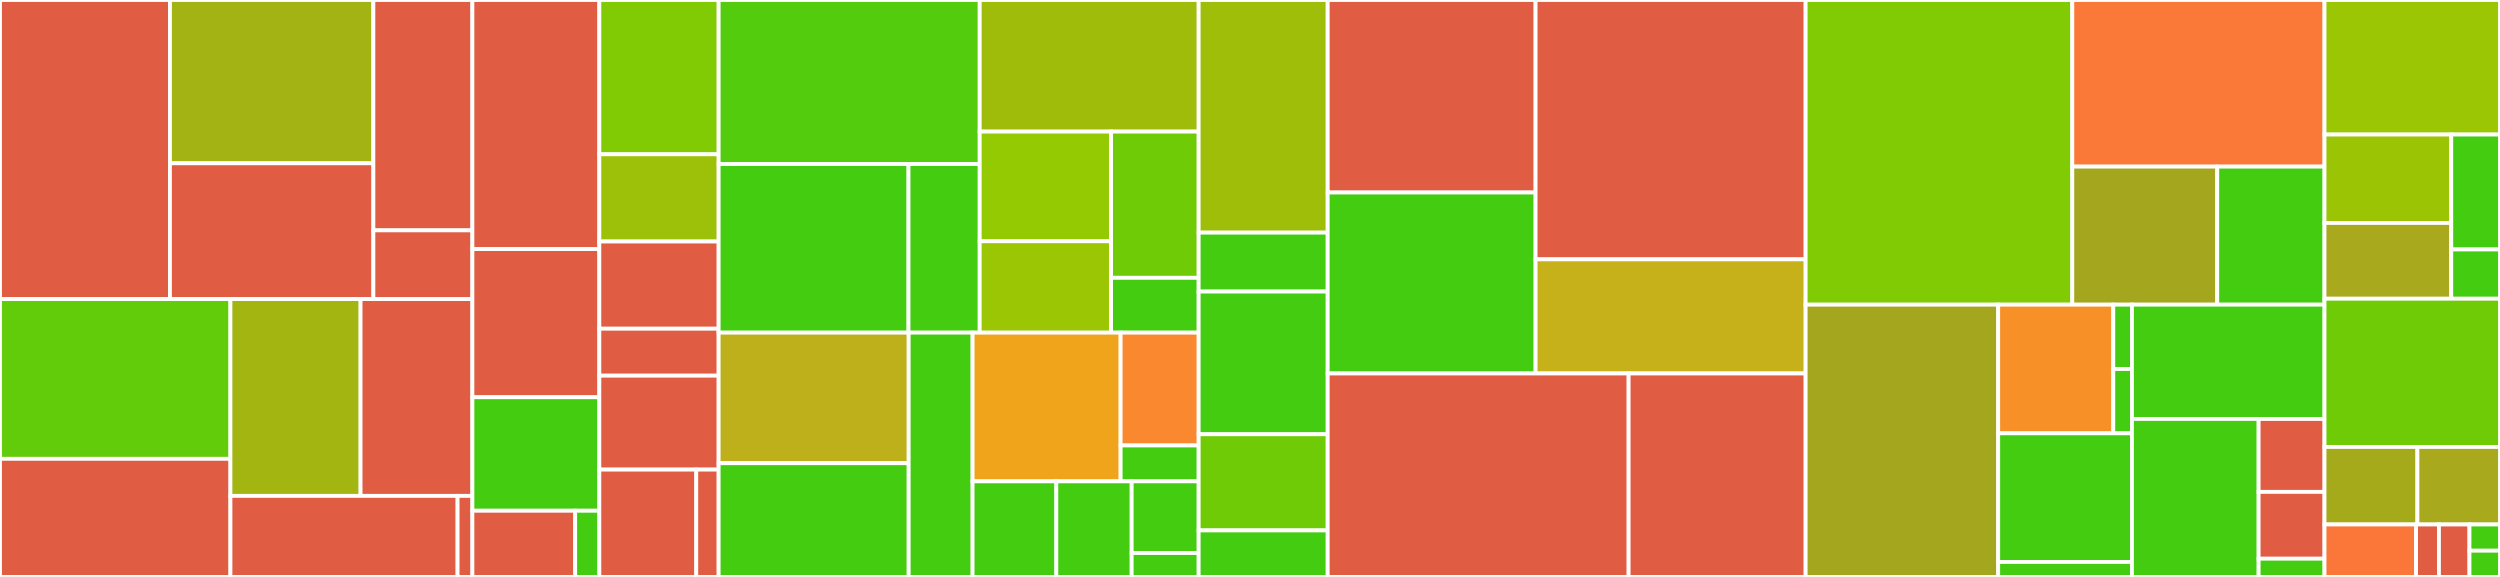 <svg baseProfile="full" width="650" height="150" viewBox="0 0 650 150" version="1.1"
xmlns="http://www.w3.org/2000/svg" xmlns:ev="http://www.w3.org/2001/xml-events"
xmlns:xlink="http://www.w3.org/1999/xlink">

<rect x="0" y="0" width="650" height="150" fill="#333333" stroke="none"/>

<style>rect.s{mask:url(#mask);}</style>
<defs>
  <pattern id="white" width="4" height="4" patternUnits="userSpaceOnUse" patternTransform="rotate(45)">
    <rect width="2" height="2" transform="translate(0,0)" fill="white"></rect>
  </pattern>
  <mask id="mask">
    <rect x="0" y="0" width="100%" height="100%" fill="url(#white)"></rect>
  </mask>
</defs>

<rect x="0" y="0" width="44.188" height="77.753" fill="#e05d44" stroke="white" stroke-width="1" class=" tooltipped" data-content="Examples/Example/Sources/Core/View Controllers/Delegate Examples/DelegateViewController.swift"><title>Examples/Example/Sources/Core/View Controllers/Delegate Examples/DelegateViewController.swift</title></rect>
<rect x="44.188" y="0" width="52.886" height="42.457" fill="#a3b313" stroke="white" stroke-width="1" class=" tooltipped" data-content="Examples/Example/Sources/Core/View Controllers/Delegate Examples/TransitionFromCodeViewController.swift"><title>Examples/Example/Sources/Core/View Controllers/Delegate Examples/TransitionFromCodeViewController.swift</title></rect>
<rect x="44.188" y="42.457" width="52.886" height="35.296" fill="#e05d44" stroke="white" stroke-width="1" class=" tooltipped" data-content="Examples/Example/Sources/Core/View Controllers/Delegate Examples/KeyboardViewController.swift"><title>Examples/Example/Sources/Core/View Controllers/Delegate Examples/KeyboardViewController.swift</title></rect>
<rect x="97.075" y="0" width="25.747" height="59.891" fill="#e05d44" stroke="white" stroke-width="1" class=" tooltipped" data-content="Examples/Example/Sources/Core/View Controllers/Delegate Examples/PausingCodeViewController.swift"><title>Examples/Example/Sources/Core/View Controllers/Delegate Examples/PausingCodeViewController.swift</title></rect>
<rect x="97.075" y="59.891" width="25.747" height="17.862" fill="#e05d44" stroke="white" stroke-width="1" class=" tooltipped" data-content="Examples/Example/Sources/Core/View Controllers/Delegate Examples/ConfigurationViewController.swift"><title>Examples/Example/Sources/Core/View Controllers/Delegate Examples/ConfigurationViewController.swift</title></rect>
<rect x="0" y="77.753" width="59.913" height="41.542" fill="#63cc0a" stroke="white" stroke-width="1" class=" tooltipped" data-content="Examples/Example/Sources/Core/View Controllers/Basic Examples/CustomViewController.swift"><title>Examples/Example/Sources/Core/View Controllers/Basic Examples/CustomViewController.swift</title></rect>
<rect x="0" y="119.295" width="59.913" height="30.705" fill="#e05d44" stroke="white" stroke-width="1" class=" tooltipped" data-content="Examples/Example/Sources/Core/View Controllers/Basic Examples/MixedCoachMarksViewController.swift"><title>Examples/Example/Sources/Core/View Controllers/Basic Examples/MixedCoachMarksViewController.swift</title></rect>
<rect x="59.913" y="77.753" width="33.833" height="51.175" fill="#a2b511" stroke="white" stroke-width="1" class=" tooltipped" data-content="Examples/Example/Sources/Core/View Controllers/Basic Examples/DefaultViewController.swift"><title>Examples/Example/Sources/Core/View Controllers/Basic Examples/DefaultViewController.swift</title></rect>
<rect x="93.746" y="77.753" width="29.075" height="51.175" fill="#e05d44" stroke="white" stroke-width="1" class=" tooltipped" data-content="Examples/Example/Sources/Core/View Controllers/Basic Examples/LargeCutoutViewController.swift"><title>Examples/Example/Sources/Core/View Controllers/Basic Examples/LargeCutoutViewController.swift</title></rect>
<rect x="59.913" y="128.928" width="59.057" height="21.072" fill="#e05d44" stroke="white" stroke-width="1" class=" tooltipped" data-content="Examples/Example/Sources/Core/View Controllers/Basic Examples/OnlyHintsViewController.swift"><title>Examples/Example/Sources/Core/View Controllers/Basic Examples/OnlyHintsViewController.swift</title></rect>
<rect x="118.97" y="128.928" width="3.852" height="21.072" fill="#e05d44" stroke="white" stroke-width="1" class=" tooltipped" data-content="Examples/Example/Sources/Core/View Controllers/Basic Examples/BlurringOverlayViewController.swift"><title>Examples/Example/Sources/Core/View Controllers/Basic Examples/BlurringOverlayViewController.swift</title></rect>
<rect x="122.822" y="0" width="33.005" height="64.754" fill="#e05d44" stroke="white" stroke-width="1" class=" tooltipped" data-content="Examples/Example/Sources/Core/View Controllers/Debug/TestFlowViewController.swift"><title>Examples/Example/Sources/Core/View Controllers/Debug/TestFlowViewController.swift</title></rect>
<rect x="122.822" y="64.754" width="33.005" height="38.525" fill="#e05d44" stroke="white" stroke-width="1" class=" tooltipped" data-content="Examples/Example/Sources/Core/View Controllers/Debug/BackgroundNetworkingViewController.swift"><title>Examples/Example/Sources/Core/View Controllers/Debug/BackgroundNetworkingViewController.swift</title></rect>
<rect x="122.822" y="103.279" width="33.005" height="29.508" fill="#4c1" stroke="white" stroke-width="1" class=" tooltipped" data-content="Examples/Example/Sources/Core/View Controllers/ProfileViewController.swift"><title>Examples/Example/Sources/Core/View Controllers/ProfileViewController.swift</title></rect>
<rect x="122.822" y="132.787" width="26.718" height="17.213" fill="#e05d44" stroke="white" stroke-width="1" class=" tooltipped" data-content="Examples/Example/Sources/Core/View Controllers/MainTableViewController.swift"><title>Examples/Example/Sources/Core/View Controllers/MainTableViewController.swift</title></rect>
<rect x="149.54" y="132.787" width="6.287" height="17.213" fill="#4c1" stroke="white" stroke-width="1" class=" tooltipped" data-content="Examples/Example/Sources/Core/View Controllers/InstructionsNavigationController.swift"><title>Examples/Example/Sources/Core/View Controllers/InstructionsNavigationController.swift</title></rect>
<rect x="155.827" y="0" width="31.021" height="40.116" fill="#81cb04" stroke="white" stroke-width="1" class=" tooltipped" data-content="Examples/Example/Sources/Core/Custom Views/CustomCoachMarkBodyView.swift"><title>Examples/Example/Sources/Core/Custom Views/CustomCoachMarkBodyView.swift</title></rect>
<rect x="155.827" y="40.116" width="31.021" height="22.674" fill="#9dc008" stroke="white" stroke-width="1" class=" tooltipped" data-content="Examples/Example/Sources/Core/Custom Views/CustomCoachMarkArrowView.swift"><title>Examples/Example/Sources/Core/Custom Views/CustomCoachMarkArrowView.swift</title></rect>
<rect x="155.827" y="62.791" width="31.021" height="22.674" fill="#e05d44" stroke="white" stroke-width="1" class=" tooltipped" data-content="Examples/Example/Sources/Core/Custom Views/TransparentCoachMarkBodyView.swift"><title>Examples/Example/Sources/Core/Custom Views/TransparentCoachMarkBodyView.swift</title></rect>
<rect x="155.827" y="85.465" width="31.021" height="12.209" fill="#e05d44" stroke="white" stroke-width="1" class=" tooltipped" data-content="Examples/Example/Sources/Core/Custom Views/TransparentCoachMarkArrowView.swift"><title>Examples/Example/Sources/Core/Custom Views/TransparentCoachMarkArrowView.swift</title></rect>
<rect x="155.827" y="97.674" width="31.021" height="24.419" fill="#e05d44" stroke="white" stroke-width="1" class=" tooltipped" data-content="Examples/Example/Sources/Core/AppDelegate.swift"><title>Examples/Example/Sources/Core/AppDelegate.swift</title></rect>
<rect x="155.827" y="122.093" width="25.205" height="27.907" fill="#e05d44" stroke="white" stroke-width="1" class=" tooltipped" data-content="Examples/Example/Sources/Core/SceneDelegate.swift"><title>Examples/Example/Sources/Core/SceneDelegate.swift</title></rect>
<rect x="181.031" y="122.093" width="5.816" height="27.907" fill="#e05d44" stroke="white" stroke-width="1" class=" tooltipped" data-content="Examples/Example/Sources/Core/Extensions.swift"><title>Examples/Example/Sources/Core/Extensions.swift</title></rect>
<rect x="186.848" y="0" width="67.877" height="42.646" fill="#53cc0d" stroke="white" stroke-width="1" class=" tooltipped" data-content="Examples/Example/Unit Tests/Helpers/CoachMarkHelperTests.swift"><title>Examples/Example/Unit Tests/Helpers/CoachMarkHelperTests.swift</title></rect>
<rect x="186.848" y="42.646" width="49.365" height="43.842" fill="#4c1" stroke="white" stroke-width="1" class=" tooltipped" data-content="Examples/Example/Unit Tests/Helpers/CoachMarkLayoutHelperTests.swift"><title>Examples/Example/Unit Tests/Helpers/CoachMarkLayoutHelperTests.swift</title></rect>
<rect x="236.213" y="42.646" width="18.512" height="43.842" fill="#4c1" stroke="white" stroke-width="1" class=" tooltipped" data-content="Examples/Example/Unit Tests/Helpers/CoachMarkInnerLayoutHelperTests.swift"><title>Examples/Example/Unit Tests/Helpers/CoachMarkInnerLayoutHelperTests.swift</title></rect>
<rect x="254.725" y="0" width="56.929" height="34.215" fill="#9fbc0b" stroke="white" stroke-width="1" class=" tooltipped" data-content="Examples/Example/Unit Tests/Managers/Internal/SkipViewDisplayManagerTests.swift"><title>Examples/Example/Unit Tests/Managers/Internal/SkipViewDisplayManagerTests.swift</title></rect>
<rect x="254.725" y="34.215" width="34.157" height="28.513" fill="#93ca01" stroke="white" stroke-width="1" class=" tooltipped" data-content="Examples/Example/Unit Tests/Managers/Internal/OverlayStyleManager/BlurringOverlayStyleManagerTest.swift"><title>Examples/Example/Unit Tests/Managers/Internal/OverlayStyleManager/BlurringOverlayStyleManagerTest.swift</title></rect>
<rect x="254.725" y="62.728" width="34.157" height="23.761" fill="#9ac603" stroke="white" stroke-width="1" class=" tooltipped" data-content="Examples/Example/Unit Tests/Managers/Internal/OverlayStyleManager/TranslucentOverlayStyleManagerTest.swift"><title>Examples/Example/Unit Tests/Managers/Internal/OverlayStyleManager/TranslucentOverlayStyleManagerTest.swift</title></rect>
<rect x="288.882" y="34.215" width="22.772" height="38.017" fill="#70cb07" stroke="white" stroke-width="1" class=" tooltipped" data-content="Examples/Example/Unit Tests/Managers/Internal/CoachMarkDisplayManagerTests.swift"><title>Examples/Example/Unit Tests/Managers/Internal/CoachMarkDisplayManagerTests.swift</title></rect>
<rect x="288.882" y="72.232" width="22.772" height="14.256" fill="#4c1" stroke="white" stroke-width="1" class=" tooltipped" data-content="Examples/Example/Unit Tests/Managers/Internal/OverlayManagerTests.swift"><title>Examples/Example/Unit Tests/Managers/Internal/OverlayManagerTests.swift</title></rect>
<rect x="186.848" y="86.488" width="49.411" height="33.946" fill="#bdb01b" stroke="white" stroke-width="1" class=" tooltipped" data-content="Examples/Example/Unit Tests/Core/Public/CoachMarksControllerTests.swift"><title>Examples/Example/Unit Tests/Core/Public/CoachMarksControllerTests.swift</title></rect>
<rect x="186.848" y="120.434" width="49.411" height="29.566" fill="#4c1" stroke="white" stroke-width="1" class=" tooltipped" data-content="Examples/Example/Unit Tests/Core/Public/CoachMarkTests.swift"><title>Examples/Example/Unit Tests/Core/Public/CoachMarkTests.swift</title></rect>
<rect x="236.259" y="86.488" width="16.612" height="63.512" fill="#4c1" stroke="white" stroke-width="1" class=" tooltipped" data-content="Examples/Example/Unit Tests/Core/Internal/CoachMarksViewControllerTests.swift"><title>Examples/Example/Unit Tests/Core/Internal/CoachMarksViewControllerTests.swift</title></rect>
<rect x="252.871" y="86.488" width="38.488" height="38.659" fill="#efa41b" stroke="white" stroke-width="1" class=" tooltipped" data-content="Examples/Example/Unit Tests/Protocols/Internal/DataSource/DataSourceCoachMarkAtTest.swift"><title>Examples/Example/Unit Tests/Protocols/Internal/DataSource/DataSourceCoachMarkAtTest.swift</title></rect>
<rect x="291.36" y="86.488" width="20.294" height="29.328" fill="#fa882e" stroke="white" stroke-width="1" class=" tooltipped" data-content="Examples/Example/Unit Tests/Protocols/Internal/DataSource/DataSourceNumberOfCoachMarksTest.swift"><title>Examples/Example/Unit Tests/Protocols/Internal/DataSource/DataSourceNumberOfCoachMarksTest.swift</title></rect>
<rect x="291.36" y="115.816" width="20.294" height="9.332" fill="#4c1" stroke="white" stroke-width="1" class=" tooltipped" data-content="Examples/Example/Unit Tests/Protocols/Internal/DataSource/DataSourceBaseTest.swift"><title>Examples/Example/Unit Tests/Protocols/Internal/DataSource/DataSourceBaseTest.swift</title></rect>
<rect x="252.871" y="125.148" width="21.771" height="24.852" fill="#4c1" stroke="white" stroke-width="1" class=" tooltipped" data-content="Examples/Example/Unit Tests/Views/PassthroughGenericTests.swift"><title>Examples/Example/Unit Tests/Views/PassthroughGenericTests.swift</title></rect>
<rect x="274.643" y="125.148" width="19.594" height="24.852" fill="#4c1" stroke="white" stroke-width="1" class=" tooltipped" data-content="Examples/Example/Unit Tests/Views/OverlaySnapshotViewTests.swift"><title>Examples/Example/Unit Tests/Views/OverlaySnapshotViewTests.swift</title></rect>
<rect x="294.237" y="125.148" width="17.417" height="18.639" fill="#4c1" stroke="white" stroke-width="1" class=" tooltipped" data-content="Examples/Example/Unit Tests/Views/OverlayViewTests.swift"><title>Examples/Example/Unit Tests/Views/OverlayViewTests.swift</title></rect>
<rect x="294.237" y="143.787" width="17.417" height="6.213" fill="#4c1" stroke="white" stroke-width="1" class=" tooltipped" data-content="Examples/Example/Unit Tests/Views/MaskViewTests.swift"><title>Examples/Example/Unit Tests/Views/MaskViewTests.swift</title></rect>
<rect x="311.654" y="0" width="33.546" height="60.484" fill="#9ebe09" stroke="white" stroke-width="1" class=" tooltipped" data-content="Examples/Example/Snapshot Tests/DefaultExampleSnapshotTests.swift"><title>Examples/Example/Snapshot Tests/DefaultExampleSnapshotTests.swift</title></rect>
<rect x="311.654" y="60.484" width="33.546" height="15.323" fill="#4c1" stroke="white" stroke-width="1" class=" tooltipped" data-content="Examples/Example/Snapshot Tests/BaseSnapshotTestCase.swift"><title>Examples/Example/Snapshot Tests/BaseSnapshotTestCase.swift</title></rect>
<rect x="311.654" y="75.806" width="33.546" height="37.097" fill="#4c1" stroke="white" stroke-width="1" class=" tooltipped" data-content="Examples/Example/UI Tests/DefaultExampleTests.swift"><title>Examples/Example/UI Tests/DefaultExampleTests.swift</title></rect>
<rect x="311.654" y="112.903" width="33.546" height="25" fill="#70cb07" stroke="white" stroke-width="1" class=" tooltipped" data-content="Examples/Example/UI Tests/TransitionExampleTests.swift"><title>Examples/Example/UI Tests/TransitionExampleTests.swift</title></rect>
<rect x="311.654" y="137.903" width="33.546" height="12.097" fill="#4c1" stroke="white" stroke-width="1" class=" tooltipped" data-content="Examples/Example/UI Tests/CustomExampleTests.swift"><title>Examples/Example/UI Tests/CustomExampleTests.swift</title></rect>
<rect x="345.2" y="0" width="54.052" height="50.05" fill="#e05d44" stroke="white" stroke-width="1" class=" tooltipped" data-content="Sources/Instructions/Managers/Internal/OverlayStyleManager/BlurringOverlayStyleManager.swift"><title>Sources/Instructions/Managers/Internal/OverlayStyleManager/BlurringOverlayStyleManager.swift</title></rect>
<rect x="345.2" y="50.05" width="54.052" height="47.047" fill="#4c1" stroke="white" stroke-width="1" class=" tooltipped" data-content="Sources/Instructions/Managers/Internal/OverlayStyleManager/TranslucentOverlayStyleManager.swift"><title>Sources/Instructions/Managers/Internal/OverlayStyleManager/TranslucentOverlayStyleManager.swift</title></rect>
<rect x="399.252" y="0" width="70.212" height="67.429" fill="#e05d44" stroke="white" stroke-width="1" class=" tooltipped" data-content="Sources/Instructions/Managers/Internal/CoachMarkDisplayManager.swift"><title>Sources/Instructions/Managers/Internal/CoachMarkDisplayManager.swift</title></rect>
<rect x="399.252" y="67.429" width="70.212" height="29.669" fill="#c6b11a" stroke="white" stroke-width="1" class=" tooltipped" data-content="Sources/Instructions/Managers/Internal/SkipViewDisplayManager.swift"><title>Sources/Instructions/Managers/Internal/SkipViewDisplayManager.swift</title></rect>
<rect x="345.2" y="97.097" width="78.241" height="52.903" fill="#e05d44" stroke="white" stroke-width="1" class=" tooltipped" data-content="Sources/Instructions/Managers/Public/FlowManager.swift"><title>Sources/Instructions/Managers/Public/FlowManager.swift</title></rect>
<rect x="423.441" y="97.097" width="46.024" height="52.903" fill="#e05d44" stroke="white" stroke-width="1" class=" tooltipped" data-content="Sources/Instructions/Managers/Public/OverlayManager.swift"><title>Sources/Instructions/Managers/Public/OverlayManager.swift</title></rect>
<rect x="469.464" y="0" width="69.331" height="79.211" fill="#81cb04" stroke="white" stroke-width="1" class=" tooltipped" data-content="Sources/Instructions/Core/Internal/CoachMarksViewController.swift"><title>Sources/Instructions/Core/Internal/CoachMarksViewController.swift</title></rect>
<rect x="538.796" y="0" width="65.574" height="43.319" fill="#fb7938" stroke="white" stroke-width="1" class=" tooltipped" data-content="Sources/Instructions/Core/Public/CoachMarksController.swift"><title>Sources/Instructions/Core/Public/CoachMarksController.swift</title></rect>
<rect x="538.796" y="43.319" width="37.686" height="35.893" fill="#a4a61d" stroke="white" stroke-width="1" class=" tooltipped" data-content="Sources/Instructions/Core/Public/Extensions/CoachMarksController+Proxy.swift"><title>Sources/Instructions/Core/Public/Extensions/CoachMarksController+Proxy.swift</title></rect>
<rect x="576.482" y="43.319" width="27.888" height="35.893" fill="#4c1" stroke="white" stroke-width="1" class=" tooltipped" data-content="Sources/Instructions/Core/Public/CoachMark.swift"><title>Sources/Instructions/Core/Public/CoachMark.swift</title></rect>
<rect x="469.464" y="79.211" width="50.064" height="70.789" fill="#a4a61d" stroke="white" stroke-width="1" class=" tooltipped" data-content="Sources/Instructions/Helpers/Internal/CoachMarkLayoutHelper.swift"><title>Sources/Instructions/Helpers/Internal/CoachMarkLayoutHelper.swift</title></rect>
<rect x="519.529" y="79.211" width="29.925" height="33.45" fill="#f79127" stroke="white" stroke-width="1" class=" tooltipped" data-content="Sources/Instructions/Helpers/Internal/Extensions/UIView+Layout.swift"><title>Sources/Instructions/Helpers/Internal/Extensions/UIView+Layout.swift</title></rect>
<rect x="549.453" y="79.211" width="4.853" height="16.725" fill="#4c1" stroke="white" stroke-width="1" class=" tooltipped" data-content="Sources/Instructions/Helpers/Internal/Extensions/UIImage+Bundle.swift"><title>Sources/Instructions/Helpers/Internal/Extensions/UIImage+Bundle.swift</title></rect>
<rect x="549.453" y="95.936" width="4.853" height="16.725" fill="#4c1" stroke="white" stroke-width="1" class=" tooltipped" data-content="Sources/Instructions/Helpers/Internal/Extensions/UIApplication+WindowScene.swift"><title>Sources/Instructions/Helpers/Internal/Extensions/UIApplication+WindowScene.swift</title></rect>
<rect x="519.529" y="112.661" width="34.777" height="33.45" fill="#4c1" stroke="white" stroke-width="1" class=" tooltipped" data-content="Sources/Instructions/Helpers/Internal/CoachMarkInnerLayoutHelper.swift"><title>Sources/Instructions/Helpers/Internal/CoachMarkInnerLayoutHelper.swift</title></rect>
<rect x="519.529" y="146.111" width="34.777" height="3.889" fill="#4c1" stroke="white" stroke-width="1" class=" tooltipped" data-content="Sources/Instructions/Helpers/Internal/Enums/CoachMarkPosition.swift"><title>Sources/Instructions/Helpers/Internal/Enums/CoachMarkPosition.swift</title></rect>
<rect x="554.306" y="79.211" width="50.064" height="29.72" fill="#4c1" stroke="white" stroke-width="1" class=" tooltipped" data-content="Sources/Instructions/Helpers/Public/CoachMarkBodyDefaultViewHelper.swift"><title>Sources/Instructions/Helpers/Public/CoachMarkBodyDefaultViewHelper.swift</title></rect>
<rect x="554.306" y="108.932" width="32.937" height="41.068" fill="#4c1" stroke="white" stroke-width="1" class=" tooltipped" data-content="Sources/Instructions/Helpers/Public/CoachMarkHelper.swift"><title>Sources/Instructions/Helpers/Public/CoachMarkHelper.swift</title></rect>
<rect x="587.243" y="108.932" width="17.127" height="18.955" fill="#e05d44" stroke="white" stroke-width="1" class=" tooltipped" data-content="Sources/Instructions/Helpers/Public/CoachMark Animation/CoachMarkTransitionManager.swift"><title>Sources/Instructions/Helpers/Public/CoachMark Animation/CoachMarkTransitionManager.swift</title></rect>
<rect x="587.243" y="127.886" width="17.127" height="17.375" fill="#e05d44" stroke="white" stroke-width="1" class=" tooltipped" data-content="Sources/Instructions/Helpers/Public/CoachMark Animation/CoachMarkAnimationManager.swift"><title>Sources/Instructions/Helpers/Public/CoachMark Animation/CoachMarkAnimationManager.swift</title></rect>
<rect x="587.243" y="145.261" width="17.127" height="4.739" fill="#4c1" stroke="white" stroke-width="1" class=" tooltipped" data-content="Sources/Instructions/Helpers/Public/CoachMark Animation/CoachMarkAnimationManagement.swift"><title>Sources/Instructions/Helpers/Public/CoachMark Animation/CoachMarkAnimationManagement.swift</title></rect>
<rect x="604.37" y="0" width="45.63" height="34.98" fill="#9ac603" stroke="white" stroke-width="1" class=" tooltipped" data-content="Sources/Instructions/Views/CoachMarkView.swift"><title>Sources/Instructions/Views/CoachMarkView.swift</title></rect>
<rect x="604.37" y="34.98" width="32.955" height="22.986" fill="#9bc405" stroke="white" stroke-width="1" class=" tooltipped" data-content="Sources/Instructions/Views/OverlayView.swift"><title>Sources/Instructions/Views/OverlayView.swift</title></rect>
<rect x="604.37" y="57.966" width="32.955" height="19.702" fill="#a9a91d" stroke="white" stroke-width="1" class=" tooltipped" data-content="Sources/Instructions/Views/PassthroughViews.swift"><title>Sources/Instructions/Views/PassthroughViews.swift</title></rect>
<rect x="637.325" y="34.98" width="12.675" height="29.881" fill="#4c1" stroke="white" stroke-width="1" class=" tooltipped" data-content="Sources/Instructions/Views/OverlaySnapshotView.swift"><title>Sources/Instructions/Views/OverlaySnapshotView.swift</title></rect>
<rect x="637.325" y="64.862" width="12.675" height="12.806" fill="#4c1" stroke="white" stroke-width="1" class=" tooltipped" data-content="Sources/Instructions/Views/MaskView.swift"><title>Sources/Instructions/Views/MaskView.swift</title></rect>
<rect x="604.37" y="77.668" width="45.63" height="38.538" fill="#70cb07" stroke="white" stroke-width="1" class=" tooltipped" data-content="Sources/Instructions/Extra/Default Views/CoachMarkBodyDefaultView.swift"><title>Sources/Instructions/Extra/Default Views/CoachMarkBodyDefaultView.swift</title></rect>
<rect x="604.37" y="116.206" width="24.157" height="20.158" fill="#a4aa1a" stroke="white" stroke-width="1" class=" tooltipped" data-content="Sources/Instructions/Extra/Default Views/CoachMarkSkipDefaultView.swift"><title>Sources/Instructions/Extra/Default Views/CoachMarkSkipDefaultView.swift</title></rect>
<rect x="628.527" y="116.206" width="21.473" height="20.158" fill="#a9a91d" stroke="white" stroke-width="1" class=" tooltipped" data-content="Sources/Instructions/Extra/Default Views/CoachMarkArrowDefaultView.swift"><title>Sources/Instructions/Extra/Default Views/CoachMarkArrowDefaultView.swift</title></rect>
<rect x="604.37" y="136.364" width="23.807" height="13.636" fill="#fa7739" stroke="white" stroke-width="1" class=" tooltipped" data-content="Sources/Instructions/Protocols and Enums/Public/Delegates/CoachMarksControllerDelegate.swift"><title>Sources/Instructions/Protocols and Enums/Public/Delegates/CoachMarksControllerDelegate.swift</title></rect>
<rect x="628.177" y="136.364" width="5.952" height="13.636" fill="#e05d44" stroke="white" stroke-width="1" class=" tooltipped" data-content="Sources/Instructions/Protocols and Enums/Public/Delegates/CoachMarksControllerAnimationDelegate.swift"><title>Sources/Instructions/Protocols and Enums/Public/Delegates/CoachMarksControllerAnimationDelegate.swift</title></rect>
<rect x="634.129" y="136.364" width="7.936" height="13.636" fill="#e05d44" stroke="white" stroke-width="1" class=" tooltipped" data-content="Sources/Instructions/Protocols and Enums/Public/CoachMarkSkipView.swift"><title>Sources/Instructions/Protocols and Enums/Public/CoachMarkSkipView.swift</title></rect>
<rect x="642.064" y="136.364" width="7.936" height="6.818" fill="#4c1" stroke="white" stroke-width="1" class=" tooltipped" data-content="Sources/Instructions/Protocols and Enums/Public/Enums/PresentationContext.swift"><title>Sources/Instructions/Protocols and Enums/Public/Enums/PresentationContext.swift</title></rect>
<rect x="642.064" y="143.182" width="7.936" height="6.818" fill="#4c1" stroke="white" stroke-width="1" class=" tooltipped" data-content="Sources/Instructions/Protocols and Enums/Public/CoachMarksControllerDataSource.swift"><title>Sources/Instructions/Protocols and Enums/Public/CoachMarksControllerDataSource.swift</title></rect>
</svg>